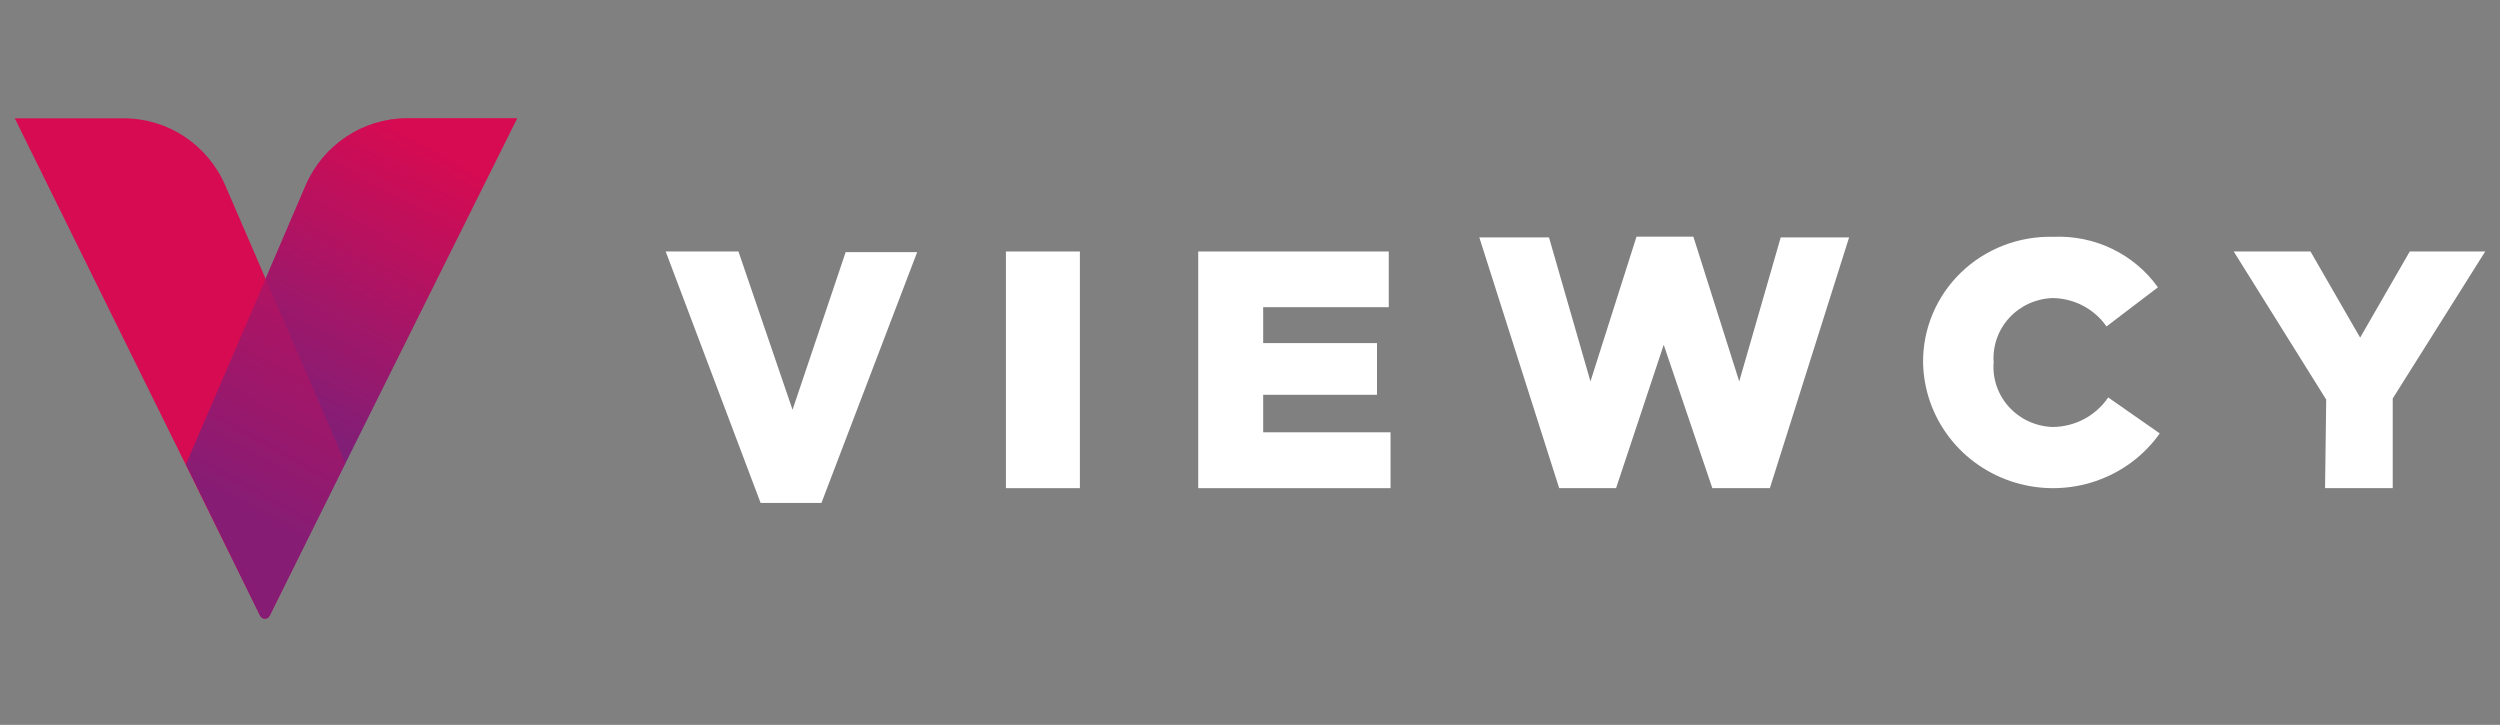 <?xml version="1.0" encoding="UTF-8"?>
<svg width="169px" height="49px" viewBox="0 0 169 49" version="1.1" xmlns="http://www.w3.org/2000/svg" xmlns:xlink="http://www.w3.org/1999/xlink">
    <rect x="0" y="0" width="169" height="49" fill="#808080" stroke="none"/>
    <!-- Generator: Sketch 55.1 (78136) - https://sketchapp.com -->
    <title>Artboard</title>
    <desc>Created with Sketch.</desc>
    <defs>
        <linearGradient x1="62.889%" y1="1.884%" x2="33.135%" y2="83.087%" id="linearGradient-1">
            <stop stop-color="#D60B52" offset="0%"></stop>
            <stop stop-color="#662483" offset="100%"></stop>
        </linearGradient>
        <linearGradient x1="63.108%" y1="1.884%" x2="33.45%" y2="83.049%" id="linearGradient-2">
            <stop stop-color="#D60B52" offset="0%"></stop>
            <stop stop-color="#662483" offset="100%"></stop>
        </linearGradient>
    </defs>
    <g id="Artboard" stroke="none" stroke-width="1" fill="none" fill-rule="evenodd">
        <g id="Black-logo-SVG" transform="translate(1, 8)">
            <polygon id="Path" fill="#FFFFFF" fill-rule="nonzero" points="44 9 48.919 9 52.576 19.699 56.167 9.046 61 9.046 54.528 26 50.418 26"></polygon>
            <polygon id="Path" fill="#FFFFFF" fill-rule="nonzero" points="67 9 72 9 72 25 67 25"></polygon>
            <polygon id="Path" fill="#FFFFFF" fill-rule="nonzero" points="80 9 92.88 9 92.88 12.766 84.391 12.766 84.391 15.193 92.085 15.193 92.085 18.687 84.391 18.687 84.391 21.223 93 21.223 93 25 80 25"></polygon>
            <polygon id="Path" fill="#FFFFFF" fill-rule="nonzero" points="99 8.046 103.711 8.046 106.515 17.783 109.627 8 113.472 8 116.572 17.783 119.377 8.046 124 8.046 118.643 25 114.754 25 111.467 15.309 108.246 25 104.401 25"></polygon>
            <path d="M129.001,16.534 C128.987,15.4 129.205,14.275 129.644,13.227 C130.083,12.178 130.733,11.227 131.554,10.431 C132.376,9.635 133.353,9.01 134.426,8.594 C135.5,8.178 136.647,7.979 137.801,8.009 C139.177,7.946 140.548,8.226 141.784,8.823 C143.021,9.42 144.084,10.314 144.875,11.423 L141.4,14.068 C140.995,13.484 140.452,13.004 139.817,12.67 C139.183,12.336 138.475,12.157 137.755,12.149 C137.201,12.167 136.657,12.294 136.154,12.524 C135.651,12.753 135.201,13.079 134.829,13.483 C134.457,13.887 134.172,14.361 133.99,14.875 C133.808,15.39 133.733,15.935 133.77,16.478 L133.77,16.478 C133.725,17.026 133.794,17.578 133.972,18.099 C134.15,18.62 134.434,19.1 134.807,19.51 C135.18,19.92 135.633,20.251 136.14,20.484 C136.647,20.717 137.196,20.846 137.755,20.864 C138.501,20.86 139.233,20.675 139.889,20.327 C140.544,19.978 141.102,19.477 141.514,18.866 L145,21.299 C143.939,22.797 142.422,23.925 140.667,24.523 C138.913,25.121 137.01,25.158 135.234,24.627 C133.457,24.097 131.896,23.027 130.777,21.571 C129.657,20.115 129.035,18.348 129.001,16.523 L129.001,16.534 Z" id="Path" fill="#FFFFFF" fill-rule="nonzero"></path>
            <polygon id="Path" fill="#FFFFFF" fill-rule="nonzero" points="156.252 19.014 150 9 155.189 9 158.545 14.823 161.9 9 167 9 160.748 18.938 160.748 25 156.174 25"></polygon>
            <g id="Group">
                <path d="M33.963,0 L26.511,0 C23.532,0 20.837,1.788 19.652,4.55 L11.571,23.386 L16.576,33.608 C16.706,33.874 17.081,33.875 17.213,33.61 L33.963,0 Z" id="Path" fill="url(#linearGradient-1)" fill-rule="nonzero"></path>
                <path d="M33.963,0 L26.511,0 C23.532,0 20.837,1.788 19.652,4.55 L11.571,23.386 L16.576,33.608 C16.706,33.874 17.081,33.875 17.213,33.61 L33.963,0 Z" id="Path"></path>
                <path d="M0,0 L7.376,0 C10.348,0 13.038,1.779 14.227,4.531 L22.34,23.296 L17.23,33.625 C17.099,33.891 16.724,33.89 16.593,33.625 L0,0 Z" id="Path" fill="#D60B52" fill-rule="nonzero"></path>
                <path d="M0,0 L7.376,0 C10.348,0 13.038,1.779 14.227,4.531 L22.34,23.296 L17.23,33.625 C17.099,33.891 16.724,33.89 16.593,33.625 L0,0 Z" id="Path"></path>
                <path d="M33.911,0 L26.531,0 C23.554,0 20.861,1.785 19.674,4.544 L11.571,23.386 L16.594,33.623 C16.724,33.889 17.099,33.89 17.231,33.625 L33.911,0 Z" id="Path" fill-opacity="0.7" fill="url(#linearGradient-2)" fill-rule="nonzero"></path>
                <path d="M33.911,0 L26.531,0 C23.554,0 20.861,1.785 19.674,4.544 L11.571,23.386 L16.594,33.623 C16.724,33.889 17.099,33.89 17.231,33.625 L33.911,0 Z" id="Path"></path>
            </g>
        </g>
    </g>
</svg>